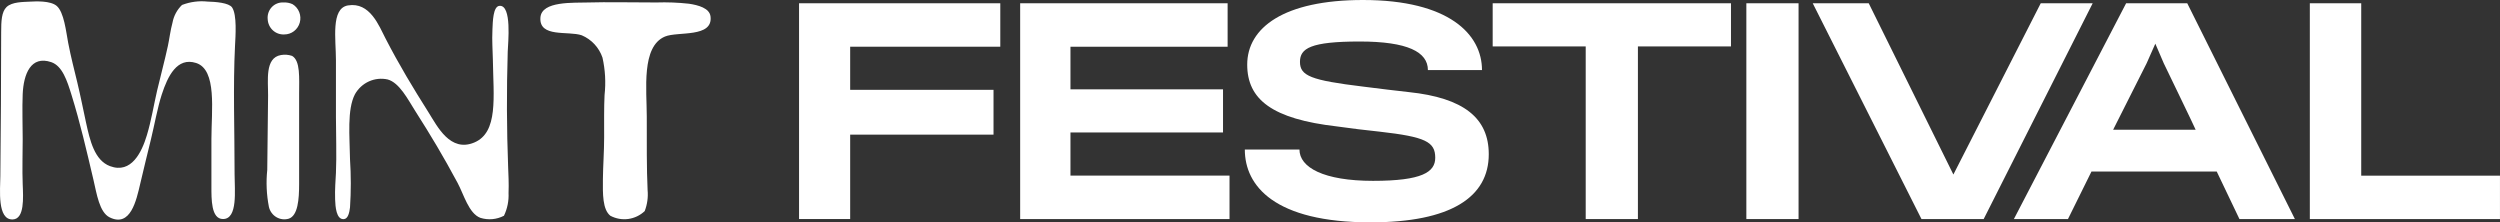 <svg width="697" height="62" viewBox="0 0 697 62" fill="none" xmlns="http://www.w3.org/2000/svg">
<rect x="0" y="0" width="697" height="62" fill="#333333" stroke="none"/>
<path fill-rule="evenodd" clip-rule="evenodd" d="M8.395 0.455C10.026 0.364 14.018 0.169 15.78 1.626C17.868 3.361 18.422 8.899 19.01 11.947C19.777 15.949 20.787 19.786 21.548 22.971C22.456 26.758 23.182 30.483 23.971 34.109C25.078 39.201 26.351 44.695 30.663 46.318C36.654 48.555 39.545 42.349 40.933 37.746C42.211 33.546 42.888 29.174 43.816 25.2C44.8 20.981 45.897 17.022 46.814 12.767C47.233 10.822 47.499 8.479 48.092 6.317C48.443 4.429 49.371 2.702 50.745 1.382C53.026 0.504 55.477 0.182 57.902 0.442C60.087 0.496 63.83 0.774 64.711 2.083C66.102 4.161 65.667 9.949 65.519 12.871C64.962 23.857 65.404 36.395 65.404 48.635C65.404 53.025 66.355 61.065 62.173 61.065C58.85 61.065 58.942 55.566 58.942 51.802V38.785C58.942 30.834 60.553 19.433 54.674 17.56C49.365 15.869 46.771 21.215 45.097 26.355C43.921 29.964 43.024 34.998 42.099 38.785C41.273 42.162 40.003 47.321 39.098 51.215C38.024 55.833 36.399 63.483 30.561 60.597C27.706 59.187 26.965 54.015 26.06 50.16C24.107 41.848 22.369 34.315 19.943 26.472C18.719 22.519 17.387 18.378 14.289 17.326C8.579 15.386 6.57 20.677 6.327 26.239C6.159 30.119 6.327 35.071 6.327 38.785C6.327 42.422 6.169 47.388 6.327 51.332C6.481 55.137 6.867 61.054 3.557 61.182C-0.817 61.351 0.058 52.833 0.096 49.103C0.229 35.502 0.326 22.54 0.326 8.998C0.326 5.91 0.431 3.312 1.826 1.964C3.363 0.488 6.506 0.564 8.395 0.455Z" fill="white"/>
<path fill-rule="evenodd" clip-rule="evenodd" d="M79.012 0.688C79.883 0.636 80.753 0.798 81.55 1.159C82.396 1.665 83.053 2.441 83.421 3.367C83.789 4.292 83.846 5.314 83.584 6.276C83.322 7.237 82.755 8.084 81.972 8.686C81.188 9.287 80.231 9.608 79.249 9.601C78.673 9.632 78.097 9.548 77.553 9.353C77.009 9.158 76.509 8.855 76.08 8.463C75.651 8.071 75.302 7.597 75.054 7.068C74.806 6.539 74.663 5.965 74.633 5.38C74.568 4.768 74.634 4.149 74.828 3.566C75.021 2.983 75.337 2.45 75.754 2.004C76.17 1.557 76.677 1.208 77.24 0.981C77.803 0.754 78.407 0.654 79.012 0.688Z" fill="white"/>
<path fill-rule="evenodd" clip-rule="evenodd" d="M164.167 0.688C168.88 0.535 176.385 0.688 182.974 0.688C186.017 0.589 189.062 0.706 192.089 1.039C194.632 1.416 197.799 2.25 198.09 4.559C198.857 10.606 188.955 8.697 185.397 10.188C178.751 12.975 180.321 24.958 180.321 32.584C180.321 39.338 180.272 47.175 180.551 52.989C180.738 54.98 180.462 56.989 179.743 58.852C178.475 60.048 176.873 60.816 175.158 61.048C173.442 61.281 171.698 60.967 170.166 60.151C167.978 58.407 168.047 54.054 168.09 49.95C168.126 46.313 168.436 42.157 168.436 38.341C168.436 34.38 168.382 29.847 168.551 26.498C168.938 23.011 168.743 19.482 167.973 16.061C167.496 14.671 166.736 13.398 165.742 12.327C164.747 11.256 163.542 10.41 162.204 9.845C158.452 8.546 150.285 10.583 150.666 4.91C150.981 0.218 159.891 0.831 164.167 0.688Z" fill="white"/>
<path fill-rule="evenodd" clip-rule="evenodd" d="M97.011 1.512C103.145 0.486 105.66 7.19 107.511 10.775C111.327 18.175 115.092 24.389 119.524 31.413C121.934 35.247 125.526 42.536 132.215 39.738C138.973 36.912 137.562 27.059 137.408 16.521C137.367 13.804 137.135 11.637 137.293 8.195C137.39 6.05 137.449 1.774 139.254 1.629C142.766 1.348 141.639 11.939 141.554 14.412C141.224 25.22 141.265 36.073 141.669 46.542C141.743 48.469 141.894 51.15 141.784 53.815C141.887 56.001 141.448 58.179 140.506 60.148C138.473 61.207 136.113 61.418 133.93 60.735C130.701 59.532 129.291 54.181 127.583 51.002C123.542 43.484 120.171 37.847 115.698 30.831C113.76 27.789 111.371 23.054 108.084 22.155C106.332 21.766 104.505 21.954 102.866 22.692C101.227 23.43 99.862 24.68 98.969 26.259C96.722 30.54 97.494 38.089 97.584 44.443C97.876 48.894 97.876 53.361 97.584 57.813C97.41 59.233 97.057 61.016 95.853 61.096C93.739 61.239 93.499 57.605 93.43 55.584C93.333 52.708 93.568 50.217 93.66 48.196C93.882 43.406 93.66 37.146 93.66 32.611V16.757C93.665 11.019 92.18 2.317 97.011 1.512Z" fill="white"/>
<path fill-rule="evenodd" clip-rule="evenodd" d="M78.319 15.347C79.361 15.163 80.431 15.243 81.435 15.581C83.786 16.957 83.395 21.695 83.395 26.252V51.355C83.395 55.56 83.058 60.13 80.512 60.966C79.936 61.138 79.332 61.189 78.736 61.116C78.14 61.042 77.565 60.845 77.046 60.538C76.528 60.231 76.076 59.819 75.72 59.328C75.363 58.837 75.109 58.277 74.973 57.683C74.307 54.286 74.151 50.806 74.511 47.362C74.6 41.388 74.672 33.855 74.741 26.724C74.787 22.488 73.777 16.136 78.319 15.347Z" fill="white"/>
<path d="M237.028 13.022V25.044H276.993V37.536H237.028V61.065H222.776V0.912H278.882V13.022H237.028Z" fill="white"/>
<path d="M284.421 61.073V0.912H342.261V13.022H298.446V24.901H340.978V36.933H298.446V48.965H342.79V61.075L284.421 61.073Z" fill="white"/>
<path d="M382.121 61.992C355.283 61.992 347.056 51.799 347.056 41.684H362.287C362.287 46.666 368.999 50.42 382.799 50.42C396.524 50.42 400.144 47.968 400.144 43.983C400.144 39.536 397.429 38.159 384.685 36.71C382.195 36.478 375.335 35.637 372.771 35.252C354.672 33.174 347.723 27.743 347.723 18.009C347.723 7.738 357.903 0 380 0C403.98 0 413.179 9.58 413.179 19.542H398.099C398.099 14.482 392.442 11.572 379.095 11.572C365.369 11.572 362.43 13.489 362.43 17.243C362.43 21.139 365.446 22.376 380.002 24.14C383.325 24.599 390.709 25.439 392.746 25.672C408.128 27.28 415.068 32.946 415.068 42.993C415.076 54.942 404.517 61.992 382.121 61.992Z" fill="white"/>
<path d="M456.649 12.944V61.073H442.095V12.944H416.159V0.912H482.595V12.944H456.649Z" fill="white"/>
<path d="M486.884 61.073V0.912H501.437V61.073H486.884Z" fill="white"/>
<path d="M553.05 61.073H535.705L505.391 0.912H521.001L544.603 48.656L568.959 0.912H583.438L553.05 61.073Z" fill="white"/>
<path d="M576.55 61.073H561.47L592.763 0.912H609.804L639.816 61.073H624.357L618.024 47.825H583.101L576.55 61.073ZM603.245 17.62L600.906 12.178L598.493 17.62L589.143 36.167H612.147C612.219 36.167 603.245 17.62 603.245 17.62Z" fill="white"/>
<path d="M643.98 61.073V0.912H658.309V48.968H696.993V61.078L643.98 61.073Z" fill="white"/>
</svg>
